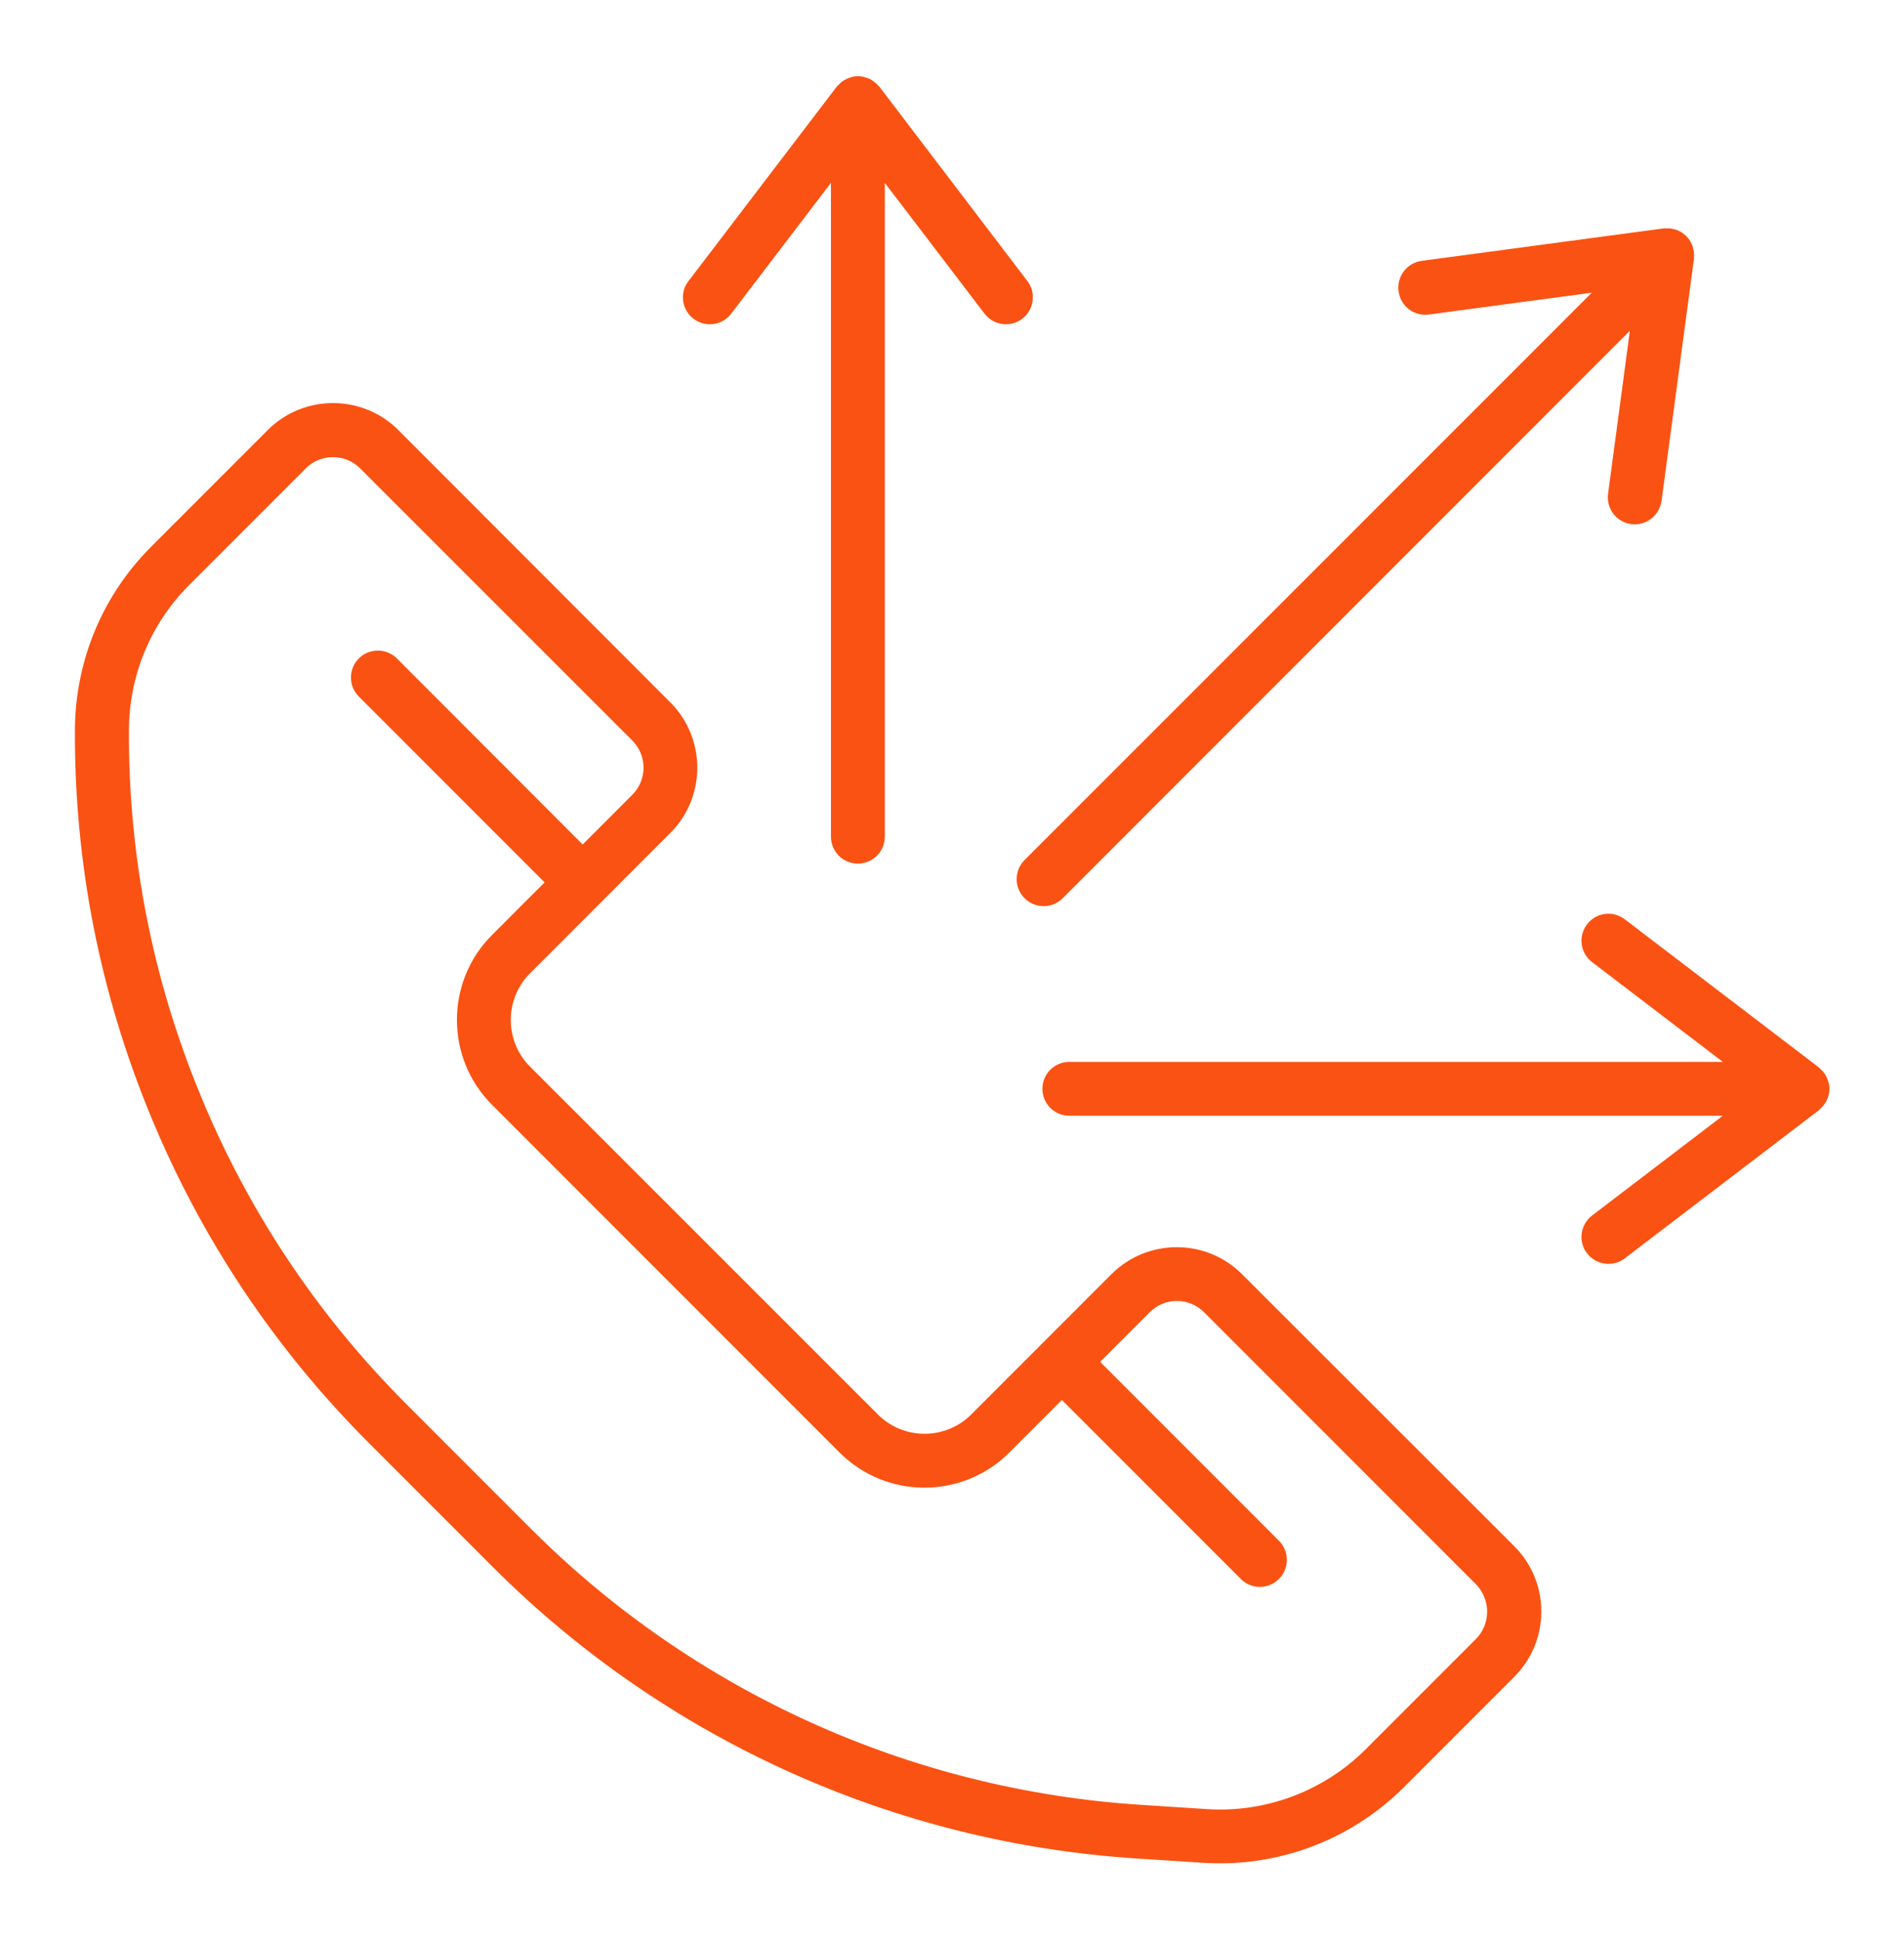 <?xml version="1.0" encoding="utf-8"?>
<!-- Generator: Adobe Illustrator 25.4.1, SVG Export Plug-In . SVG Version: 6.00 Build 0)  -->
<svg version="1.1" id="Layer_1" xmlns="http://www.w3.org/2000/svg" xmlns:xlink="http://www.w3.org/1999/xlink" x="0px" y="0px"
	 viewBox="0 0 107.51 109.47" style="enable-background:new 0 0 107.51 109.47;" xml:space="preserve">
<style type="text/css">
	.st0{fill:#FFFFFF;}
	.st1{fill:#4F5865;}
	
		.st2{opacity:0.2;fill:none;stroke:url(#SVGID_00000016789113820651215840000016830673869908590783_);stroke-width:0.25;stroke-miterlimit:10;}
	.st3{opacity:0.4;fill:none;stroke:url(#SVGID_00000095333749256986029850000003134872291098727045_);stroke-miterlimit:10;}
	
		.st4{opacity:0.8;fill:none;stroke:url(#SVGID_00000016043566280547937700000002235320630505117625_);stroke-width:2;stroke-miterlimit:10;}
	.st5{fill:none;stroke:url(#SVGID_00000111176342221740903080000016778484892768798388_);stroke-width:3;stroke-miterlimit:10;}
	.st6{fill:none;stroke:#FFFFFF;stroke-miterlimit:10;}
	.st7{fill:none;stroke:#0042C3;stroke-width:8;stroke-miterlimit:10;}
	.st8{fill:none;stroke:#E4F1F1;stroke-miterlimit:10;}
	.st9{fill:none;stroke:#FFFFFF;stroke-width:3;stroke-miterlimit:10;}
	.st10{fill:url(#SVGID_00000171700814022760491890000001104061998537134014_);}
	.st11{fill:none;stroke:#57C4A2;stroke-width:3;stroke-miterlimit:10;}
	.st12{fill:url(#SVGID_00000018203839817621831550000002953875890234466950_);}
	.st13{clip-path:url(#SVGID_00000121978720561254843070000013437961511749554830_);}
	.st14{opacity:0.13;clip-path:url(#SVGID_00000169542067642204111180000009533756679452125061_);}
	.st15{fill:none;stroke:#4F5865;stroke-miterlimit:10;}
	.st16{fill:#57C4A2;}
	.st17{fill:#FFFFFF;stroke:#57C4A2;stroke-width:3;stroke-miterlimit:10;}
	.st18{fill:#021E56;}
	.st19{fill:url(#SVGID_00000129205736368533696350000005863740280431669642_);}
	.st20{fill:none;stroke:#021E56;stroke-width:3;stroke-miterlimit:10;}
	.st21{clip-path:url(#SVGID_00000008848333013774821540000007440032826878188977_);}
	.st22{opacity:0.25;clip-path:url(#SVGID_00000162321696354634720310000009247691988343307952_);}
	.st23{fill:#FFFFFF;stroke:#021E56;stroke-width:3;stroke-miterlimit:10;}
	.st24{fill:#FA5213;}
	.st25{fill:url(#SVGID_00000045582553204330702700000008539066745464999606_);}
	.st26{clip-path:url(#SVGID_00000111175541783261083740000014074514197415390888_);}
	.st27{opacity:0.25;clip-path:url(#SVGID_00000031202013068676344300000015851379728521734797_);}
	.st28{fill:#E1EEEE;}
	.st29{fill:#003BAF;}
</style>
<g>
	<path class="st24" d="M70.13,71.91c-2.03-2.03-5.34-2.03-7.37,0l-7.92,7.92c-1.45,1.45-3.82,1.45-5.27,0L29.93,60.2
		c-1.45-1.45-1.45-3.82,0-5.27l4.05-4.05c0,0,0,0,0,0c0,0,0,0,0,0l3.87-3.87c2.03-2.03,2.03-5.34,0-7.37L22.49,24.27
		c-2.03-2.03-5.34-2.03-7.37,0l-6.58,6.58c-2.76,2.76-4.29,6.44-4.31,10.35C4.2,48.71,5.64,56.03,8.5,62.96
		c2.86,6.94,7,13.14,12.3,18.45l7.02,7.02c9.73,9.73,22.65,15.58,36.39,16.46l3.73,0.24c0.32,0.02,0.63,0.03,0.95,0.03
		c3.89,0,7.63-1.54,10.4-4.31l6.21-6.21c0.98-0.98,1.53-2.29,1.53-3.69c0-1.39-0.54-2.7-1.53-3.69L70.13,71.91z M83.34,92.5
		l-6.21,6.21c-2.37,2.37-5.65,3.61-8.99,3.39l-3.73-0.24c-12.99-0.84-25.22-6.37-34.43-15.58l-7.02-7.02
		c-5.02-5.02-8.94-10.89-11.64-17.45c-2.71-6.56-4.07-13.49-4.04-20.59c0.01-3.1,1.22-6.02,3.41-8.21l6.58-6.58
		c0.42-0.42,0.98-0.63,1.53-0.63c0.56,0,1.11,0.21,1.53,0.63L35.7,41.79c0.85,0.85,0.85,2.22,0,3.07l-2.8,2.8L22.41,37.16
		c-0.59-0.59-1.56-0.59-2.15,0c-0.59,0.59-0.59,1.56,0,2.15L30.75,49.8l-2.97,2.97c-2.64,2.64-2.64,6.94,0,9.58l19.63,19.63
		c2.64,2.64,6.94,2.64,9.58,0l2.97-2.97l10.1,10.1c0.3,0.3,0.69,0.45,1.08,0.45c0.39,0,0.78-0.15,1.08-0.45
		c0.59-0.59,0.59-1.56,0-2.15l-10.1-10.1l2.8-2.8c0.85-0.85,2.22-0.85,3.07,0l15.36,15.36C84.18,90.28,84.18,91.65,83.34,92.5z"/>
	<path class="st24" d="M80.68,17.75l9.2-1.23L57.85,48.54c-0.59,0.59-0.59,1.56,0,2.15c0.3,0.3,0.69,0.45,1.08,0.45
		c0.39,0,0.78-0.15,1.08-0.45l32.02-32.02l-1.23,9.2c-0.11,0.83,0.47,1.6,1.31,1.71c0.07,0.01,0.14,0.01,0.2,0.01
		c0.75,0,1.4-0.56,1.51-1.32l1.83-13.66c0-0.03,0-0.05,0-0.08c0.01-0.07,0.01-0.14,0-0.21c0-0.04-0.01-0.08-0.01-0.12
		c-0.01-0.07-0.03-0.14-0.04-0.21c-0.01-0.04-0.02-0.07-0.03-0.11c-0.03-0.07-0.06-0.14-0.1-0.21c-0.01-0.03-0.03-0.05-0.04-0.08
		c-0.06-0.09-0.13-0.18-0.21-0.26c-0.08-0.08-0.17-0.15-0.26-0.21c-0.03-0.02-0.06-0.03-0.09-0.05c-0.07-0.04-0.14-0.07-0.21-0.1
		c-0.04-0.01-0.08-0.02-0.11-0.03c-0.07-0.02-0.13-0.03-0.2-0.04c-0.04-0.01-0.08-0.01-0.12-0.01c-0.07,0-0.14,0-0.21,0
		c-0.03,0-0.05,0-0.08,0l-13.66,1.83c-0.83,0.11-1.42,0.88-1.31,1.71C79.08,17.28,79.84,17.86,80.68,17.75z"/>
	<path class="st24" d="M39.16,17.99c0.67,0.51,1.62,0.38,2.13-0.29l5.63-7.38v36.9c0,0.84,0.68,1.52,1.52,1.52
		c0.84,0,1.52-0.68,1.52-1.52v-36.9l5.63,7.38c0.3,0.39,0.75,0.6,1.21,0.6c0.32,0,0.65-0.1,0.92-0.31c0.67-0.51,0.8-1.47,0.29-2.13
		L49.66,4.9c-0.02-0.02-0.04-0.03-0.05-0.05c-0.05-0.05-0.1-0.11-0.15-0.15c-0.03-0.03-0.06-0.05-0.09-0.08
		c-0.06-0.04-0.12-0.08-0.18-0.12c-0.03-0.02-0.06-0.04-0.1-0.05c-0.07-0.03-0.15-0.06-0.22-0.08c-0.03-0.01-0.06-0.02-0.09-0.03
		c-0.11-0.02-0.22-0.04-0.33-0.04c-0.11,0-0.22,0.01-0.33,0.04c-0.03,0.01-0.06,0.02-0.09,0.03c-0.08,0.02-0.15,0.05-0.22,0.08
		c-0.03,0.02-0.07,0.04-0.1,0.05c-0.06,0.03-0.12,0.07-0.18,0.12c-0.03,0.02-0.06,0.05-0.09,0.08c-0.05,0.05-0.1,0.1-0.15,0.15
		c-0.02,0.02-0.04,0.03-0.05,0.05l-8.36,10.96C38.36,16.52,38.49,17.48,39.16,17.99z"/>
	<path class="st24" d="M102.98,62.37c0.04-0.06,0.08-0.12,0.12-0.18c0.02-0.03,0.04-0.06,0.05-0.1c0.03-0.07,0.06-0.14,0.08-0.22
		c0.01-0.03,0.02-0.06,0.03-0.09c0.02-0.11,0.04-0.22,0.04-0.33c0-0.11-0.01-0.22-0.04-0.33c-0.01-0.03-0.02-0.06-0.03-0.09
		c-0.02-0.08-0.05-0.15-0.08-0.22c-0.02-0.03-0.04-0.07-0.05-0.1c-0.03-0.06-0.07-0.12-0.12-0.18c-0.02-0.03-0.05-0.06-0.08-0.09
		c-0.05-0.05-0.1-0.1-0.15-0.15c-0.02-0.02-0.03-0.04-0.05-0.05l-10.96-8.36c-0.67-0.51-1.62-0.38-2.13,0.29
		c-0.51,0.67-0.38,1.62,0.29,2.13l7.38,5.63h-36.9c-0.84,0-1.52,0.68-1.52,1.52c0,0.84,0.68,1.52,1.52,1.52h36.9l-7.38,5.63
		c-0.67,0.51-0.8,1.47-0.29,2.13c0.3,0.39,0.75,0.6,1.21,0.6c0.32,0,0.65-0.1,0.92-0.31l10.96-8.36c0.02-0.02,0.03-0.04,0.05-0.05
		c0.05-0.05,0.11-0.1,0.15-0.15C102.93,62.43,102.95,62.4,102.98,62.37z"/>
</g>
</svg>
